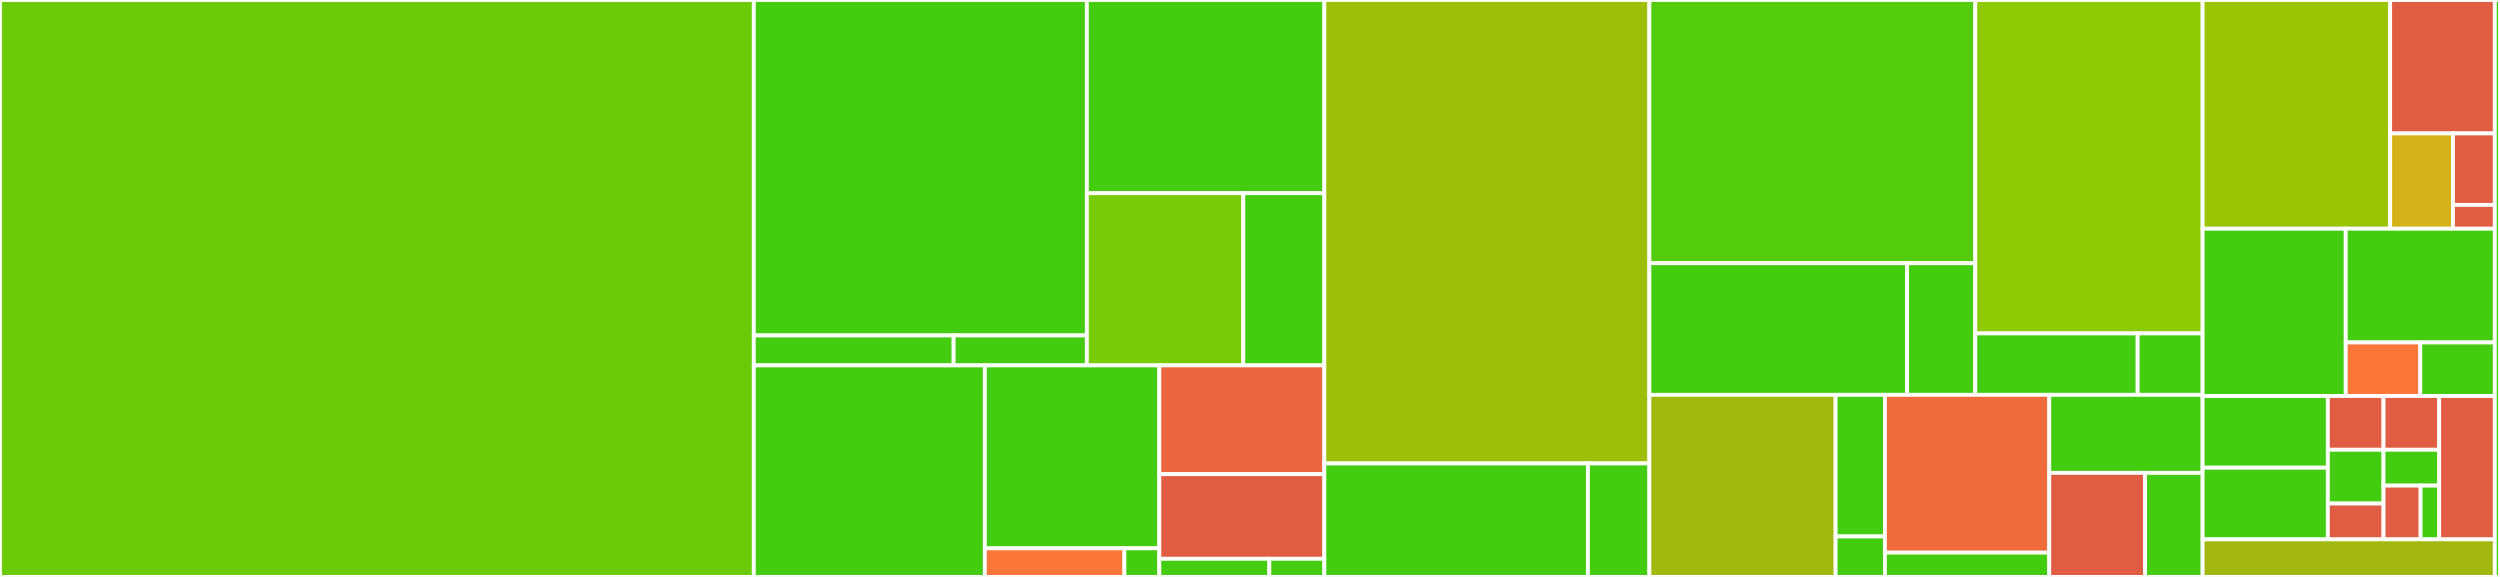 <svg baseProfile="full" width="650" height="150" viewBox="0 0 650 150" version="1.1"
xmlns="http://www.w3.org/2000/svg" xmlns:ev="http://www.w3.org/2001/xml-events"
xmlns:xlink="http://www.w3.org/1999/xlink">

<rect x="0" y="0" width="650" height="150" fill="#333333" stroke="none"/>

<style>rect.s{mask:url(#mask);}</style>
<defs>
  <pattern id="white" width="4" height="4" patternUnits="userSpaceOnUse" patternTransform="rotate(45)">
    <rect width="2" height="2" transform="translate(0,0)" fill="white"></rect>
  </pattern>
  <mask id="mask">
    <rect x="0" y="0" width="100%" height="100%" fill="url(#white)"></rect>
  </mask>
</defs>

<rect x="0" y="0" width="195.989" height="150.0" fill="#6ccb08" stroke="white" stroke-width="1" class=" tooltipped" data-content="wisefy/src/main/java/com/isupatches/wisefy/WiseFy.kt"><title>wisefy/src/main/java/com/isupatches/wisefy/WiseFy.kt</title></rect>
<rect x="195.989" y="0" width="86.591" height="87.213" fill="#4c1" stroke="white" stroke-width="1" class=" tooltipped" data-content="wisefy/src/main/java/com/isupatches/wisefy/search/AbstractWiseFySearch.kt"><title>wisefy/src/main/java/com/isupatches/wisefy/search/AbstractWiseFySearch.kt</title></rect>
<rect x="195.989" y="87.213" width="51.955" height="7.787" fill="#4c1" stroke="white" stroke-width="1" class=" tooltipped" data-content="wisefy/src/main/java/com/isupatches/wisefy/search/WiseFySearchLegacy.kt"><title>wisefy/src/main/java/com/isupatches/wisefy/search/WiseFySearchLegacy.kt</title></rect>
<rect x="247.944" y="87.213" width="34.636" height="7.787" fill="#4c1" stroke="white" stroke-width="1" class=" tooltipped" data-content="wisefy/src/main/java/com/isupatches/wisefy/search/WiseFySearchSDK23.kt"><title>wisefy/src/main/java/com/isupatches/wisefy/search/WiseFySearchSDK23.kt</title></rect>
<rect x="282.58" y="0" width="61.749" height="50.23" fill="#4c1" stroke="white" stroke-width="1" class=" tooltipped" data-content="wisefy/src/main/java/com/isupatches/wisefy/connection/WiseFyConnectionSDK23.kt"><title>wisefy/src/main/java/com/isupatches/wisefy/connection/WiseFyConnectionSDK23.kt</title></rect>
<rect x="282.58" y="50.23" width="40.664" height="44.77" fill="#78cb06" stroke="white" stroke-width="1" class=" tooltipped" data-content="wisefy/src/main/java/com/isupatches/wisefy/connection/AbstractWiseFyConnection.kt"><title>wisefy/src/main/java/com/isupatches/wisefy/connection/AbstractWiseFyConnection.kt</title></rect>
<rect x="323.244" y="50.23" width="21.085" height="44.77" fill="#4c1" stroke="white" stroke-width="1" class=" tooltipped" data-content="wisefy/src/main/java/com/isupatches/wisefy/connection/WiseFyConnectionLegacy.kt"><title>wisefy/src/main/java/com/isupatches/wisefy/connection/WiseFyConnectionLegacy.kt</title></rect>
<rect x="195.989" y="95.0" width="60.072" height="55.0" fill="#4c1" stroke="white" stroke-width="1" class=" tooltipped" data-content="wisefy/src/main/java/com/isupatches/wisefy/WiseFyPrechecks.kt"><title>wisefy/src/main/java/com/isupatches/wisefy/WiseFyPrechecks.kt</title></rect>
<rect x="256.061" y="95.0" width="45.36" height="47.568" fill="#4c1" stroke="white" stroke-width="1" class=" tooltipped" data-content="wisefy/src/main/java/com/isupatches/wisefy/utils/WifiConfigurationUtil.kt"><title>wisefy/src/main/java/com/isupatches/wisefy/utils/WifiConfigurationUtil.kt</title></rect>
<rect x="256.061" y="142.568" width="36.288" height="7.432" fill="#fa7739" stroke="white" stroke-width="1" class=" tooltipped" data-content="wisefy/src/main/java/com/isupatches/wisefy/utils/SleepUtil.kt"><title>wisefy/src/main/java/com/isupatches/wisefy/utils/SleepUtil.kt</title></rect>
<rect x="292.349" y="142.568" width="9.072" height="7.432" fill="#4c1" stroke="white" stroke-width="1" class=" tooltipped" data-content="wisefy/src/main/java/com/isupatches/wisefy/utils/StringUtil.kt"><title>wisefy/src/main/java/com/isupatches/wisefy/utils/StringUtil.kt</title></rect>
<rect x="301.421" y="95.0" width="42.908" height="28.286" fill="#ec673f" stroke="white" stroke-width="1" class=" tooltipped" data-content="wisefy/src/main/java/com/isupatches/wisefy/logging/WiseFyLoggerImplementation.kt"><title>wisefy/src/main/java/com/isupatches/wisefy/logging/WiseFyLoggerImplementation.kt</title></rect>
<rect x="301.421" y="123.286" width="42.908" height="22" fill="#e05d44" stroke="white" stroke-width="1" class=" tooltipped" data-content="wisefy/src/main/java/com/isupatches/wisefy/logging/WiseFyLogger.kt"><title>wisefy/src/main/java/com/isupatches/wisefy/logging/WiseFyLogger.kt</title></rect>
<rect x="301.421" y="145.286" width="28.606" height="4.714" fill="#4c1" stroke="white" stroke-width="1" class=" tooltipped" data-content="wisefy/src/main/java/com/isupatches/wisefy/threads/WiseFyHandlerThread.kt"><title>wisefy/src/main/java/com/isupatches/wisefy/threads/WiseFyHandlerThread.kt</title></rect>
<rect x="330.026" y="145.286" width="14.303" height="4.714" fill="#4c1" stroke="white" stroke-width="1" class=" tooltipped" data-content="wisefy/src/main/java/com/isupatches/wisefy/WiseFyLock.kt"><title>wisefy/src/main/java/com/isupatches/wisefy/WiseFyLock.kt</title></rect>
<rect x="344.329" y="0" width="84.509" height="120.479" fill="#9ebe09" stroke="white" stroke-width="1" class=" tooltipped" data-content="wisefysample/src/main/java/com/isupatches/wisefysample/ui/search/SearchFragment.kt"><title>wisefysample/src/main/java/com/isupatches/wisefysample/ui/search/SearchFragment.kt</title></rect>
<rect x="344.329" y="120.479" width="68.521" height="29.521" fill="#4c1" stroke="white" stroke-width="1" class=" tooltipped" data-content="wisefysample/src/main/java/com/isupatches/wisefysample/ui/search/SearchPresenter.kt"><title>wisefysample/src/main/java/com/isupatches/wisefysample/ui/search/SearchPresenter.kt</title></rect>
<rect x="412.85" y="120.479" width="15.988" height="29.521" fill="#4c1" stroke="white" stroke-width="1" class=" tooltipped" data-content="wisefysample/src/main/java/com/isupatches/wisefysample/ui/search/SearchModel.kt"><title>wisefysample/src/main/java/com/isupatches/wisefysample/ui/search/SearchModel.kt</title></rect>
<rect x="428.838" y="0" width="84.731" height="68.438" fill="#53cc0d" stroke="white" stroke-width="1" class=" tooltipped" data-content="wisefysample/src/main/java/com/isupatches/wisefysample/ui/misc/MiscFragment.kt"><title>wisefysample/src/main/java/com/isupatches/wisefysample/ui/misc/MiscFragment.kt</title></rect>
<rect x="428.838" y="68.438" width="66.996" height="34.219" fill="#4c1" stroke="white" stroke-width="1" class=" tooltipped" data-content="wisefysample/src/main/java/com/isupatches/wisefysample/ui/misc/MiscPresenter.kt"><title>wisefysample/src/main/java/com/isupatches/wisefysample/ui/misc/MiscPresenter.kt</title></rect>
<rect x="495.835" y="68.438" width="17.734" height="34.219" fill="#4c1" stroke="white" stroke-width="1" class=" tooltipped" data-content="wisefysample/src/main/java/com/isupatches/wisefysample/ui/misc/MiscModel.kt"><title>wisefysample/src/main/java/com/isupatches/wisefysample/ui/misc/MiscModel.kt</title></rect>
<rect x="513.569" y="0" width="59.114" height="86.688" fill="#8eca02" stroke="white" stroke-width="1" class=" tooltipped" data-content="wisefysample/src/main/java/com/isupatches/wisefysample/ui/add/AddNetworkFragment.kt"><title>wisefysample/src/main/java/com/isupatches/wisefysample/ui/add/AddNetworkFragment.kt</title></rect>
<rect x="513.569" y="86.688" width="42.225" height="15.969" fill="#4c1" stroke="white" stroke-width="1" class=" tooltipped" data-content="wisefysample/src/main/java/com/isupatches/wisefysample/ui/add/AddNetworkPresenter.kt"><title>wisefysample/src/main/java/com/isupatches/wisefysample/ui/add/AddNetworkPresenter.kt</title></rect>
<rect x="555.793" y="86.688" width="16.89" height="15.969" fill="#4c1" stroke="white" stroke-width="1" class=" tooltipped" data-content="wisefysample/src/main/java/com/isupatches/wisefysample/ui/add/AddNetworkModel.kt"><title>wisefysample/src/main/java/com/isupatches/wisefysample/ui/add/AddNetworkModel.kt</title></rect>
<rect x="428.838" y="102.656" width="48.423" height="47.344" fill="#a1b90e" stroke="white" stroke-width="1" class=" tooltipped" data-content="wisefysample/src/main/java/com/isupatches/wisefysample/ui/remove/RemoveNetworkFragment.kt"><title>wisefysample/src/main/java/com/isupatches/wisefysample/ui/remove/RemoveNetworkFragment.kt</title></rect>
<rect x="477.261" y="102.656" width="12.818" height="36.823" fill="#4c1" stroke="white" stroke-width="1" class=" tooltipped" data-content="wisefysample/src/main/java/com/isupatches/wisefysample/ui/remove/RemoveNetworkPresenter.kt"><title>wisefysample/src/main/java/com/isupatches/wisefysample/ui/remove/RemoveNetworkPresenter.kt</title></rect>
<rect x="477.261" y="139.479" width="12.818" height="10.521" fill="#4c1" stroke="white" stroke-width="1" class=" tooltipped" data-content="wisefysample/src/main/java/com/isupatches/wisefysample/ui/remove/RemoveNetworkModel.kt"><title>wisefysample/src/main/java/com/isupatches/wisefysample/ui/remove/RemoveNetworkModel.kt</title></rect>
<rect x="490.079" y="102.656" width="42.726" height="41.031" fill="#f06c3d" stroke="white" stroke-width="1" class=" tooltipped" data-content="wisefysample/src/main/java/com/isupatches/wisefysample/ui/main/MainActivity.kt"><title>wisefysample/src/main/java/com/isupatches/wisefysample/ui/main/MainActivity.kt</title></rect>
<rect x="490.079" y="143.688" width="42.726" height="6.312" fill="#4c1" stroke="white" stroke-width="1" class=" tooltipped" data-content="wisefysample/src/main/java/com/isupatches/wisefysample/ui/main/MainFragment.kt"><title>wisefysample/src/main/java/com/isupatches/wisefysample/ui/main/MainFragment.kt</title></rect>
<rect x="532.805" y="102.656" width="39.878" height="20.29" fill="#4c1" stroke="white" stroke-width="1" class=" tooltipped" data-content="wisefysample/src/main/java/com/isupatches/wisefysample/ui/dialogs/BaseNoticeDialogFragment.kt"><title>wisefysample/src/main/java/com/isupatches/wisefysample/ui/dialogs/BaseNoticeDialogFragment.kt</title></rect>
<rect x="532.805" y="122.946" width="24.924" height="27.054" fill="#e05d44" stroke="white" stroke-width="1" class=" tooltipped" data-content="wisefysample/src/main/java/com/isupatches/wisefysample/ui/dialogs/FullScreenNoticeDialogFragment.kt"><title>wisefysample/src/main/java/com/isupatches/wisefysample/ui/dialogs/FullScreenNoticeDialogFragment.kt</title></rect>
<rect x="557.729" y="122.946" width="14.954" height="27.054" fill="#4c1" stroke="white" stroke-width="1" class=" tooltipped" data-content="wisefysample/src/main/java/com/isupatches/wisefysample/ui/dialogs/NoticeDialogFragment.kt"><title>wisefysample/src/main/java/com/isupatches/wisefysample/ui/dialogs/NoticeDialogFragment.kt</title></rect>
<rect x="572.683" y="0" width="48.756" height="59.467" fill="#9bc405" stroke="white" stroke-width="1" class=" tooltipped" data-content="wisefysample/src/main/java/com/isupatches/wisefysample/internal/base/BaseFragment.kt"><title>wisefysample/src/main/java/com/isupatches/wisefysample/internal/base/BaseFragment.kt</title></rect>
<rect x="621.439" y="0" width="27.212" height="34.689" fill="#e05d44" stroke="white" stroke-width="1" class=" tooltipped" data-content="wisefysample/src/main/java/com/isupatches/wisefysample/internal/base/BasePresenter.kt"><title>wisefysample/src/main/java/com/isupatches/wisefysample/internal/base/BasePresenter.kt</title></rect>
<rect x="621.439" y="34.689" width="16.327" height="24.778" fill="#d3b319" stroke="white" stroke-width="1" class=" tooltipped" data-content="wisefysample/src/main/java/com/isupatches/wisefysample/internal/base/BaseDialogFragment.kt"><title>wisefysample/src/main/java/com/isupatches/wisefysample/internal/base/BaseDialogFragment.kt</title></rect>
<rect x="637.766" y="34.689" width="10.885" height="18.584" fill="#e05d44" stroke="white" stroke-width="1" class=" tooltipped" data-content="wisefysample/src/main/java/com/isupatches/wisefysample/internal/base/BaseActivity.kt"><title>wisefysample/src/main/java/com/isupatches/wisefysample/internal/base/BaseActivity.kt</title></rect>
<rect x="637.766" y="53.273" width="10.885" height="6.195" fill="#e05d44" stroke="white" stroke-width="1" class=" tooltipped" data-content="wisefysample/src/main/java/com/isupatches/wisefysample/internal/base/ViewNotAttachedException.kt"><title>wisefysample/src/main/java/com/isupatches/wisefysample/internal/base/ViewNotAttachedException.kt</title></rect>
<rect x="572.683" y="59.467" width="37.209" height="43.491" fill="#4c1" stroke="white" stroke-width="1" class=" tooltipped" data-content="wisefysample/src/main/java/com/isupatches/wisefysample/internal/preferences/SearchStore.kt"><title>wisefysample/src/main/java/com/isupatches/wisefysample/internal/preferences/SearchStore.kt</title></rect>
<rect x="609.892" y="59.467" width="38.759" height="29.574" fill="#4c1" stroke="white" stroke-width="1" class=" tooltipped" data-content="wisefysample/src/main/java/com/isupatches/wisefysample/internal/preferences/AddNetworkStore.kt"><title>wisefysample/src/main/java/com/isupatches/wisefysample/internal/preferences/AddNetworkStore.kt</title></rect>
<rect x="609.892" y="89.041" width="19.38" height="13.917" fill="#fa7739" stroke="white" stroke-width="1" class=" tooltipped" data-content="wisefysample/src/main/java/com/isupatches/wisefysample/internal/preferences/SharedPreferences.kt"><title>wisefysample/src/main/java/com/isupatches/wisefysample/internal/preferences/SharedPreferences.kt</title></rect>
<rect x="629.272" y="89.041" width="19.38" height="13.917" fill="#4c1" stroke="white" stroke-width="1" class=" tooltipped" data-content="wisefysample/src/main/java/com/isupatches/wisefysample/internal/preferences/RemoveNetworkStore.kt"><title>wisefysample/src/main/java/com/isupatches/wisefysample/internal/preferences/RemoveNetworkStore.kt</title></rect>
<rect x="572.683" y="102.959" width="32.558" height="18.639" fill="#4c1" stroke="white" stroke-width="1" class=" tooltipped" data-content="wisefysample/src/main/java/com/isupatches/wisefysample/internal/models/SearchType.kt"><title>wisefysample/src/main/java/com/isupatches/wisefysample/internal/models/SearchType.kt</title></rect>
<rect x="572.683" y="121.598" width="32.558" height="18.639" fill="#4c1" stroke="white" stroke-width="1" class=" tooltipped" data-content="wisefysample/src/main/java/com/isupatches/wisefysample/internal/models/NetworkType.kt"><title>wisefysample/src/main/java/com/isupatches/wisefysample/internal/models/NetworkType.kt</title></rect>
<rect x="605.241" y="102.959" width="14.47" height="13.979" fill="#e05d44" stroke="white" stroke-width="1" class=" tooltipped" data-content="wisefysample/src/main/java/com/isupatches/wisefysample/internal/util/HtmlUtil.kt"><title>wisefysample/src/main/java/com/isupatches/wisefysample/internal/util/HtmlUtil.kt</title></rect>
<rect x="619.711" y="102.959" width="14.47" height="13.979" fill="#e05d44" stroke="white" stroke-width="1" class=" tooltipped" data-content="wisefysample/src/main/java/com/isupatches/wisefysample/internal/util/KeyboardUtil.kt"><title>wisefysample/src/main/java/com/isupatches/wisefysample/internal/util/KeyboardUtil.kt</title></rect>
<rect x="605.241" y="116.938" width="14.47" height="13.979" fill="#4c1" stroke="white" stroke-width="1" class=" tooltipped" data-content="wisefysample/src/main/java/com/isupatches/wisefysample/internal/util/RxSchedulersProvider.kt"><title>wisefysample/src/main/java/com/isupatches/wisefysample/internal/util/RxSchedulersProvider.kt</title></rect>
<rect x="605.241" y="130.917" width="14.47" height="9.32" fill="#e05d44" stroke="white" stroke-width="1" class=" tooltipped" data-content="wisefysample/src/main/java/com/isupatches/wisefysample/internal/util/SdkUtil.kt"><title>wisefysample/src/main/java/com/isupatches/wisefysample/internal/util/SdkUtil.kt</title></rect>
<rect x="619.711" y="116.938" width="14.47" height="9.32" fill="#4c1" stroke="white" stroke-width="1" class=" tooltipped" data-content="wisefysample/src/main/java/com/isupatches/wisefysample/internal/util/BundleUtil.kt"><title>wisefysample/src/main/java/com/isupatches/wisefysample/internal/util/BundleUtil.kt</title></rect>
<rect x="619.711" y="126.257" width="9.647" height="13.979" fill="#e05d44" stroke="white" stroke-width="1" class=" tooltipped" data-content="wisefysample/src/main/java/com/isupatches/wisefysample/internal/util/PermissionsUtil.kt"><title>wisefysample/src/main/java/com/isupatches/wisefysample/internal/util/PermissionsUtil.kt</title></rect>
<rect x="629.358" y="126.257" width="4.823" height="13.979" fill="#4c1" stroke="white" stroke-width="1" class=" tooltipped" data-content="wisefysample/src/main/java/com/isupatches/wisefysample/internal/util/EditTextUtil.kt"><title>wisefysample/src/main/java/com/isupatches/wisefysample/internal/util/EditTextUtil.kt</title></rect>
<rect x="634.181" y="102.959" width="14.47" height="37.278" fill="#e05d44" stroke="white" stroke-width="1" class=" tooltipped" data-content="wisefysample/src/main/java/com/isupatches/wisefysample/internal/nav/MainRouter.kt"><title>wisefysample/src/main/java/com/isupatches/wisefysample/internal/nav/MainRouter.kt</title></rect>
<rect x="572.683" y="140.237" width="75.968" height="9.763" fill="#a2b710" stroke="white" stroke-width="1" class=" tooltipped" data-content="wisefysample/src/main/java/com/isupatches/wisefysample/MainApplication.kt"><title>wisefysample/src/main/java/com/isupatches/wisefysample/MainApplication.kt</title></rect>
<rect x="648.651" y="0" width="1.349" height="150" fill="#4c1" stroke="white" stroke-width="1" class=" tooltipped" data-content="wisefysample/src/debug/java/com/isupatches/wisefysample/DebugMainApplication.kt"><title>wisefysample/src/debug/java/com/isupatches/wisefysample/DebugMainApplication.kt</title></rect>
</svg>